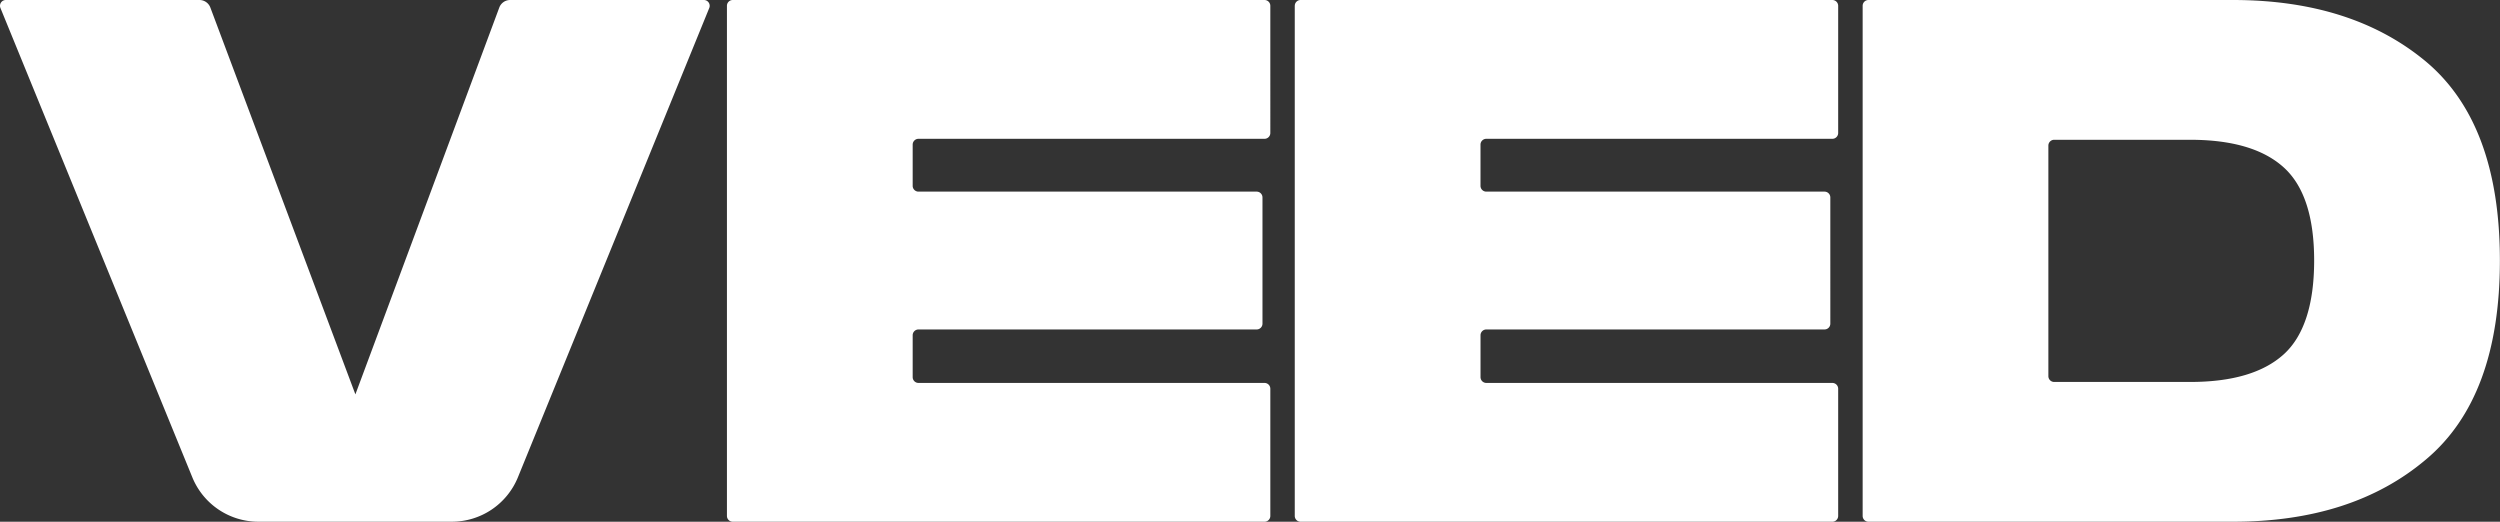 <svg viewBox="0 0 115 24" fill="none" xmlns="http://www.w3.org/2000/svg" class="w-full text-white"><rect x="0" y="0" width="115" height="24" fill="#333333" stroke="none"/><path d="m32.626.367-8.802 21.589a3.284 3.284 0 0 1-3.041 2.043h-8.895a3.283 3.283 0 0 1-3.04-2.04L.02.367A.266.266 0 0 1 .266 0h8.91c.222 0 .421.138.5.346l6.672 17.795L22.967.348a.533.533 0 0 1 .5-.348h8.912c.189 0 .318.192.247.367Zm.813-.1v23.466c0 .147.12.267.267.267h24.463c.146 0 .266-.12.266-.267v-5.851a.267.267 0 0 0-.266-.267h-15.92a.267.267 0 0 1-.266-.267v-1.927c0-.146.12-.266.267-.266h15.557c.147 0 .267-.12.267-.267V9.082a.267.267 0 0 0-.267-.267H42.25a.267.267 0 0 1-.267-.267V6.652c0-.147.12-.267.267-.267h15.919c.146 0 .266-.12.266-.267V.267A.267.267 0 0 0 58.17 0H33.706a.267.267 0 0 0-.267.267Zm26.12 0v23.466c0 .147.12.267.268.267H84.29c.146 0 .266-.12.266-.267v-5.851a.268.268 0 0 0-.266-.267H68.37a.267.267 0 0 1-.266-.267v-1.927c0-.146.12-.266.267-.266h15.557c.147 0 .267-.12.267-.267V9.082a.267.267 0 0 0-.267-.267H68.37a.267.267 0 0 1-.267-.267V6.652c0-.147.12-.267.267-.267H84.29c.146 0 .266-.12.266-.267V.267A.268.268 0 0 0 84.29 0H59.826a.267.267 0 0 0-.266.267Zm26.123 23.466c0 .147.12.267.266.267h16.76c3.668 0 6.627-.951 8.891-2.868 2.264-1.902 3.396-4.95 3.396-9.147s-1.132-7.245-3.396-9.148C109.335.95 106.377 0 102.708 0h-16.76a.267.267 0 0 0-.266.267v23.466Zm8.81-6.163a.267.267 0 0 1-.267-.267V6.697c0-.147.12-.267.266-.267h6.255c1.932 0 3.366.423 4.302 1.268.936.845 1.403 2.279 1.403 4.287s-.467 3.472-1.403 4.317c-.936.846-2.37 1.268-4.302 1.268h-6.255Z" fill="white"></path></svg>